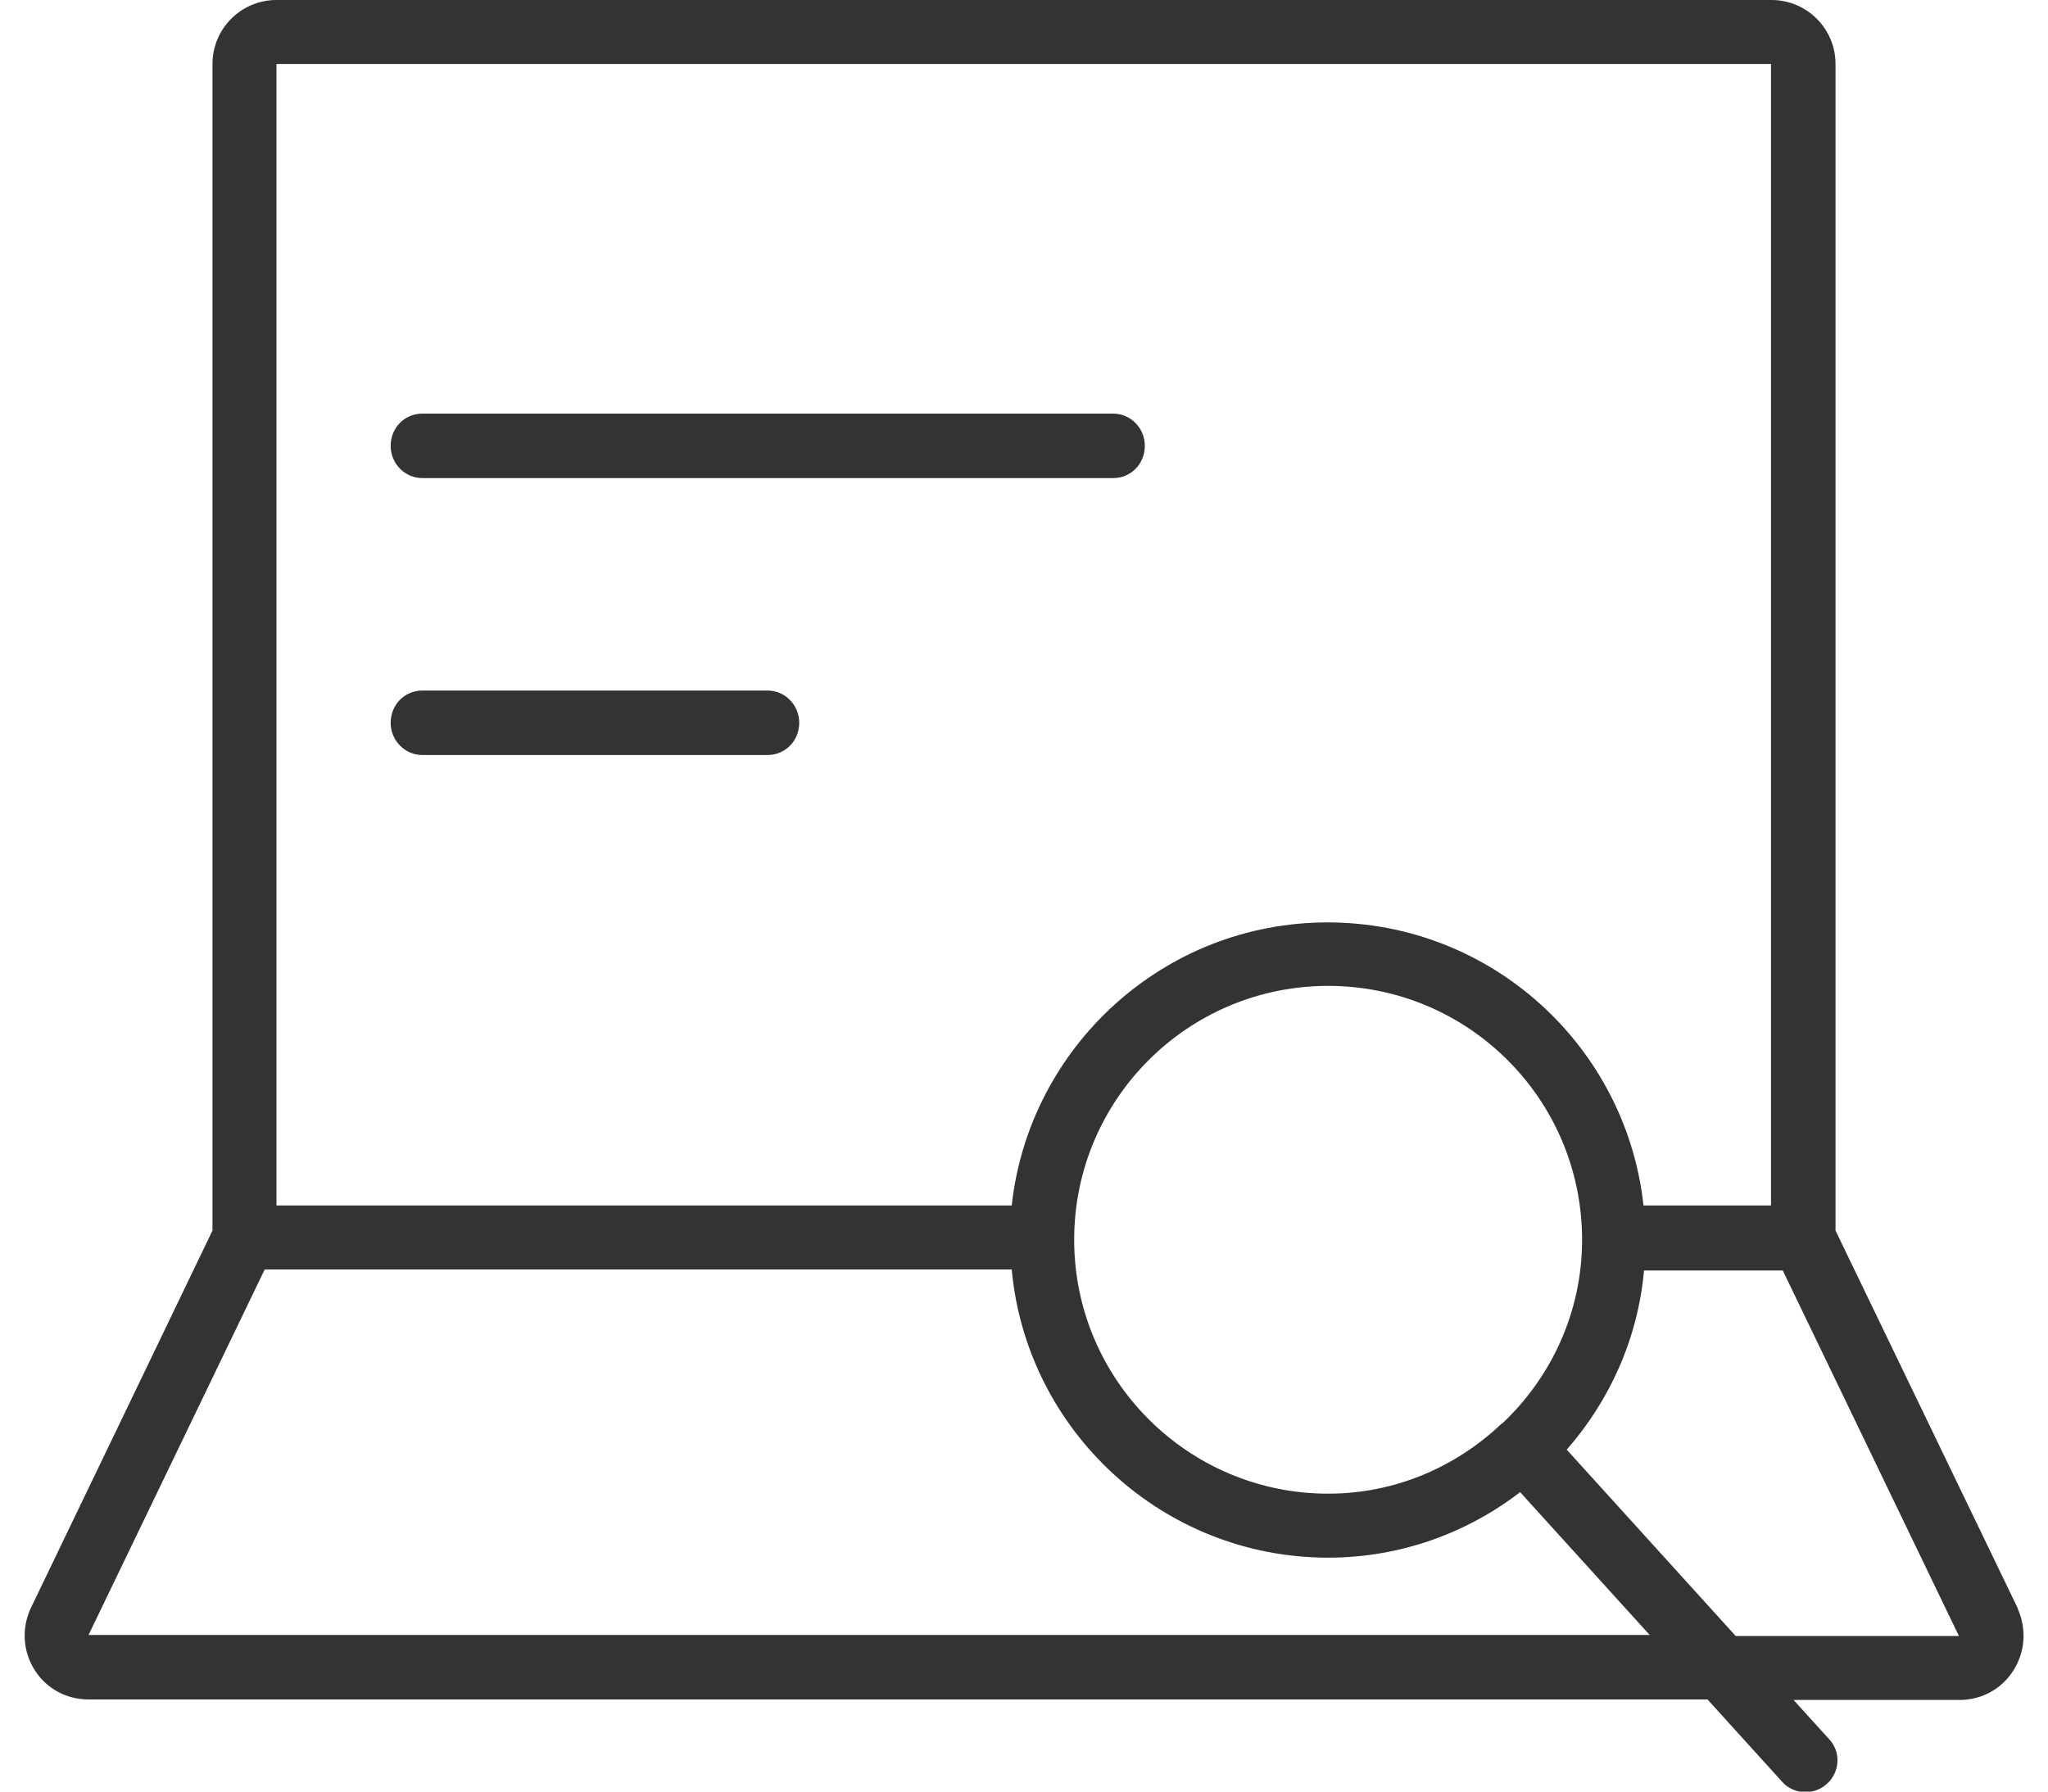 <?xml version="1.0" encoding="UTF-8"?><svg id="Layer_1" xmlns="http://www.w3.org/2000/svg" viewBox="0 0 40 35"><defs><style>.cls-1{fill:#333;}</style></defs><path class="cls-1" d="M39.41,31.42l-3.56-7.38V1.25c0-.69-.56-1.25-1.25-1.25H5.4c-.69,0-1.25,.56-1.25,1.25V24.04L.59,31.44c-.17,.39-.14,.83,.09,1.19s.62,.57,1.05,.57h31.62l1.45,1.6c.12,.14,.29,.21,.46,.21,.15,0,.3-.05,.42-.16,.26-.23,.28-.63,.04-.88l-.69-.76h3.24c.43,0,.82-.21,1.05-.57,.23-.36,.27-.8,.09-1.21ZM5.4,1.25h29.19V23.55h-2.49c-.34-3.11-2.97-5.53-6.17-5.53s-5.83,2.43-6.17,5.53H5.4V1.25ZM29.34,27.81s-.01,0-.02,.01h0c-.89,.84-2.07,1.36-3.38,1.36-2.73,0-4.96-2.22-4.96-4.96s2.22-4.96,4.96-4.96,4.96,2.22,4.96,4.96c0,1.41-.6,2.68-1.55,3.58ZM1.72,31.96l3.45-7.16h14.59c.29,3.15,2.95,5.63,6.18,5.63,1.41,0,2.71-.48,3.75-1.28l2.53,2.79H1.72Zm32.18,0l-3.3-3.64c.84-.96,1.39-2.17,1.51-3.5h2.71l3.44,7.14h-4.37Z"/><path class="cls-1" d="M8.25,9.34h13.49c.35,0,.62-.28,.62-.63s-.28-.63-.62-.63H8.25c-.35,0-.62,.28-.62,.63s.28,.63,.62,.63Z"/><path class="cls-1" d="M14.99,13.49h-6.74c-.35,0-.62,.28-.62,.63s.28,.63,.62,.63h6.74c.35,0,.62-.28,.62-.63s-.28-.63-.62-.63Z"/></svg>